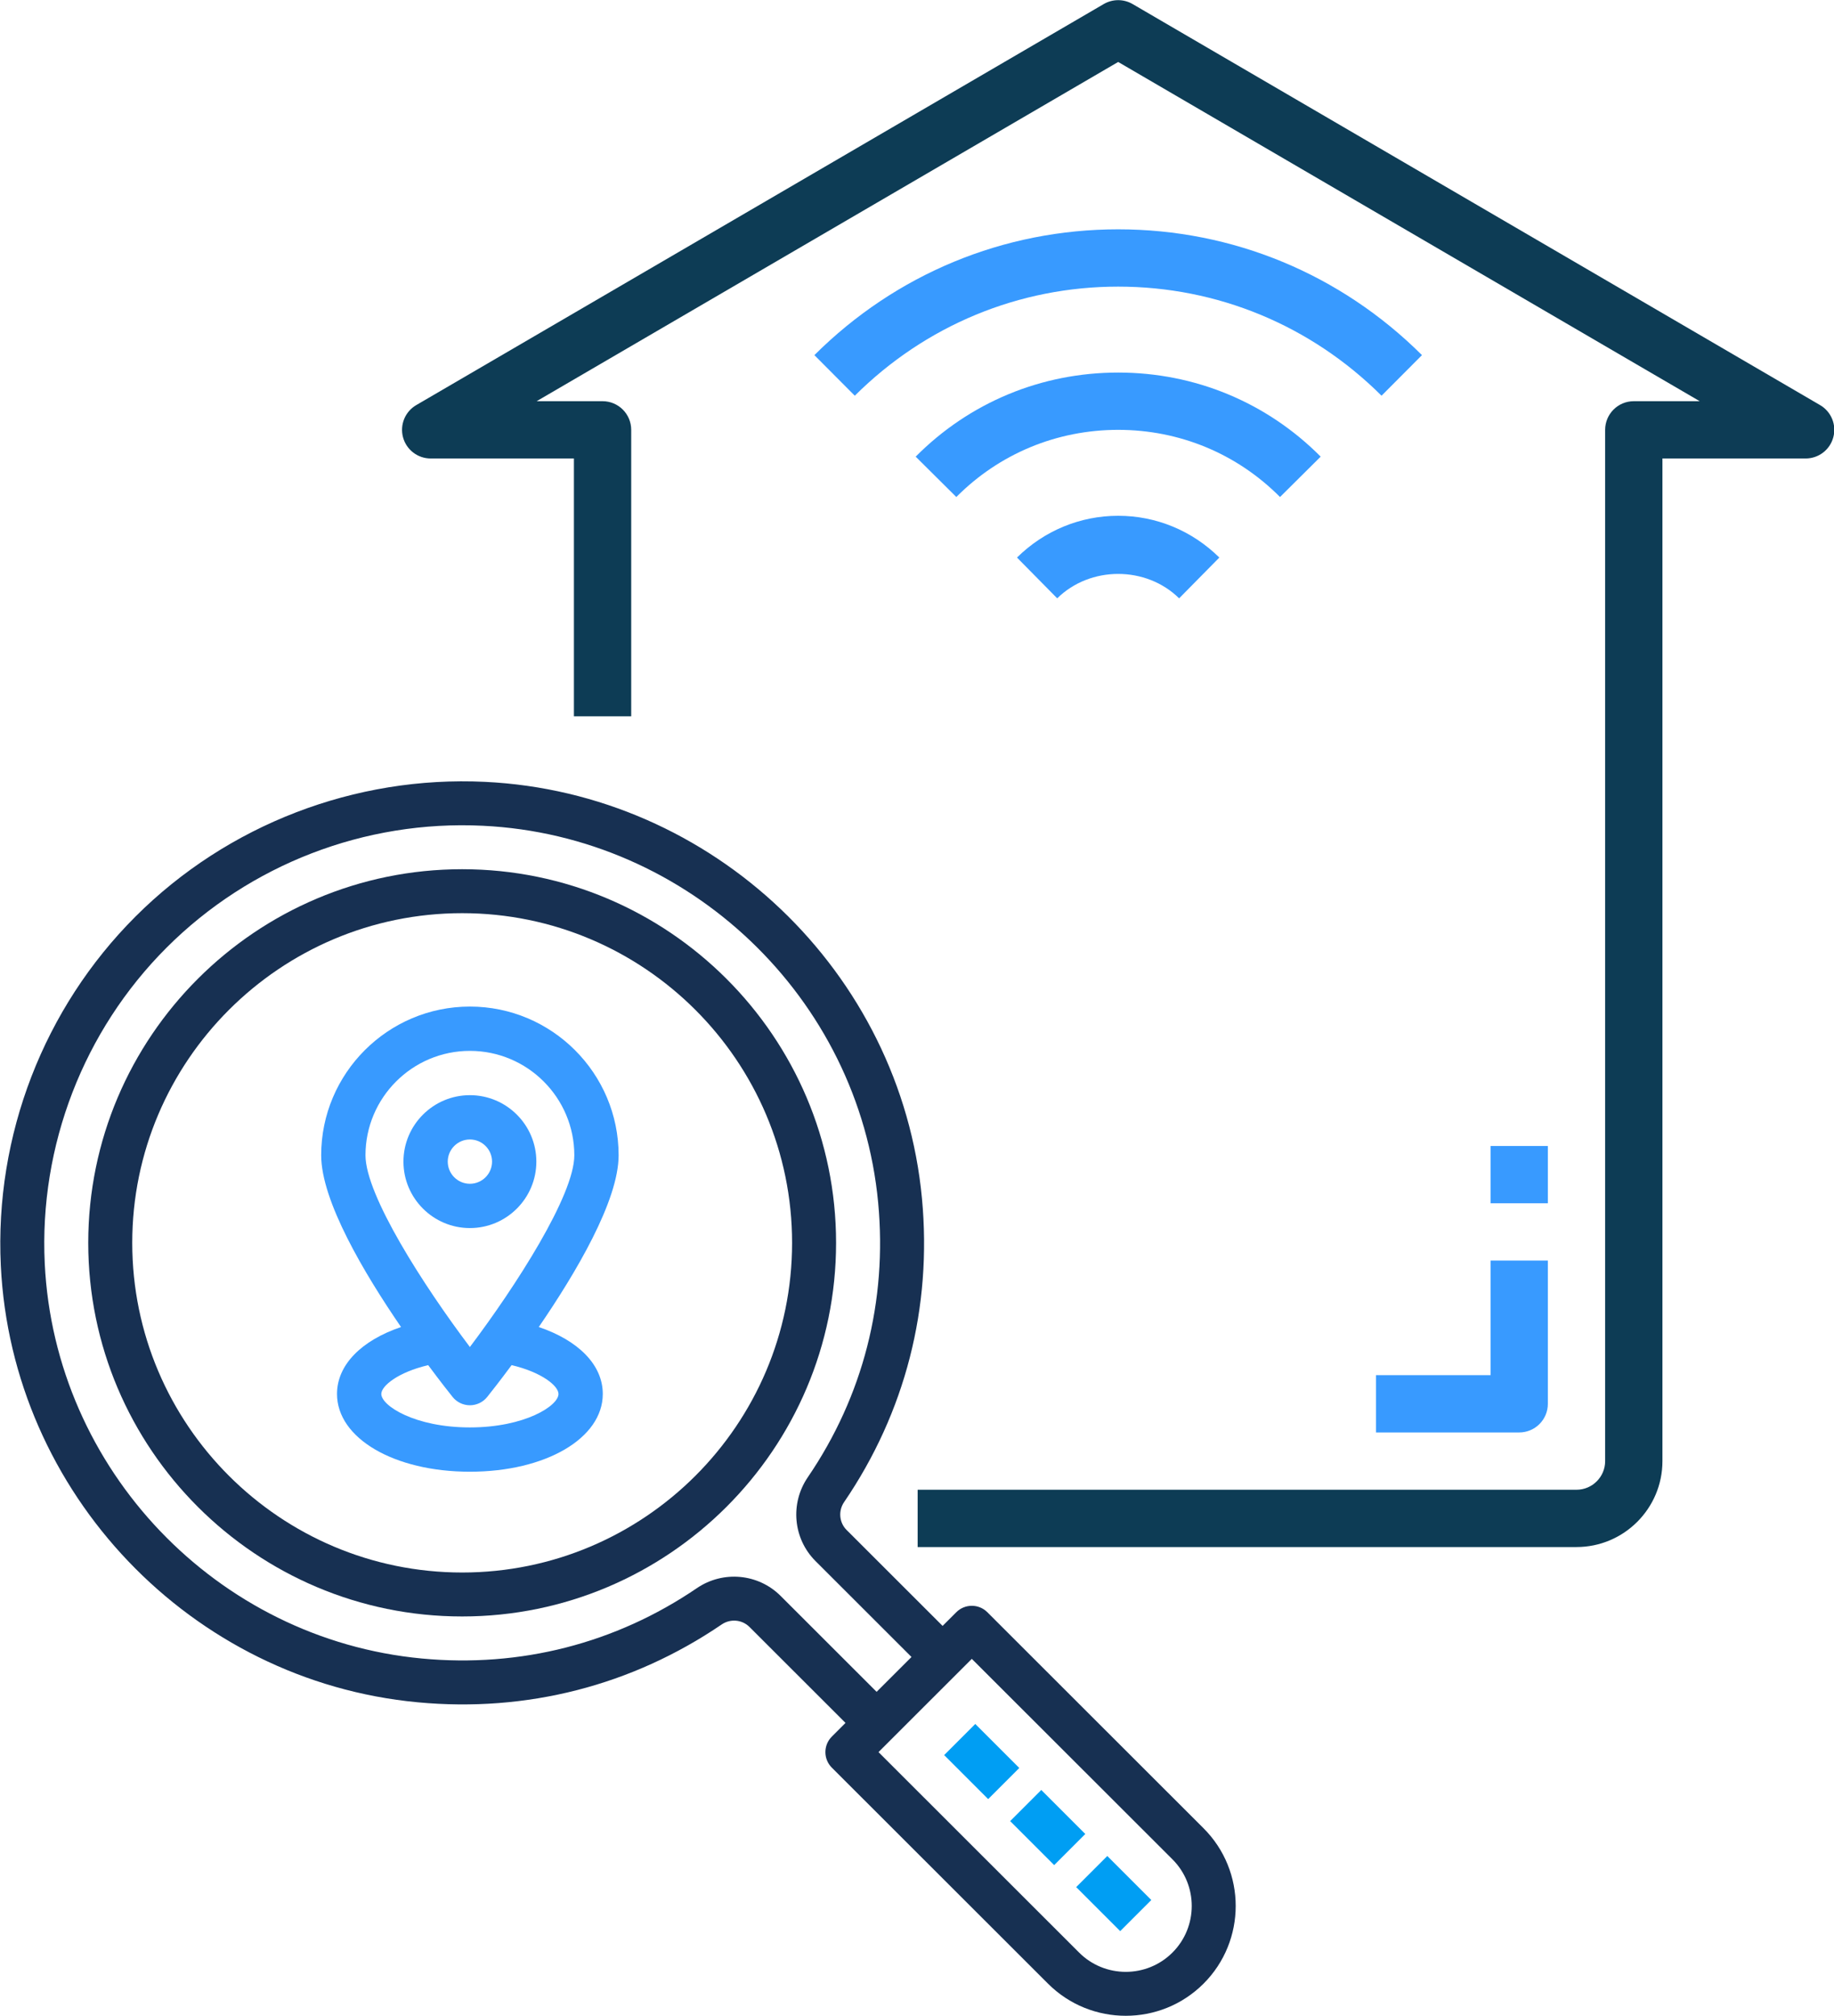 <?xml version="1.0" encoding="UTF-8" standalone="no"?>
<!DOCTYPE svg PUBLIC "-//W3C//DTD SVG 1.1//EN" "http://www.w3.org/Graphics/SVG/1.1/DTD/svg11.dtd">
<svg width="100%" height="100%" viewBox="0 0 3024 3324" version="1.1" xmlns="http://www.w3.org/2000/svg" xmlns:xlink="http://www.w3.org/1999/xlink" xml:space="preserve" xmlns:serif="http://www.serif.com/" style="fill-rule:evenodd;clip-rule:evenodd;stroke-linejoin:round;stroke-miterlimit:2;">
    <g transform="matrix(4.167,0,0,4.167,-8263.43,-3118.06)">
        <path d="M2703.26,908.565L2431.23,749.879C2427.7,747.82 2423.34,747.82 2419.8,749.879L2147.77,908.565C2143.35,911.145 2141.21,916.369 2142.54,921.311C2143.88,926.259 2148.36,929.69 2153.48,929.69L2210.16,929.69L2210.16,1031.7L2232.83,1031.7L2232.83,918.356C2232.83,912.096 2227.75,907.021 2221.49,907.021L2195.41,907.021L2425.52,772.792L2655.63,907.021L2629.54,907.021C2623.28,907.021 2618.21,912.096 2618.21,918.356L2618.21,1326.41C2618.21,1332.65 2613.12,1337.74 2606.87,1337.74L2346.17,1337.74L2346.17,1360.41L2606.87,1360.41C2625.62,1360.41 2640.88,1345.16 2640.88,1326.41L2640.88,929.69L2697.55,929.69C2702.67,929.69 2707.16,926.259 2708.49,921.311C2709.83,916.369 2707.68,911.145 2703.26,908.565Z" style="fill:rgb(13,60,85);fill-rule:nonzero;"/>
    </g>
    <g transform="matrix(4.167,0,0,4.167,-8263.43,-3118.06)">
        <path d="M2385.48,968.886L2401.4,985.025C2414.47,972.141 2436.56,972.141 2449.64,985.025L2465.55,968.886C2454.74,958.227 2440.53,952.36 2425.52,952.36C2410.51,952.36 2396.29,958.227 2385.48,968.886Z" style="fill:rgb(56,154,255);fill-rule:nonzero;"/>
    </g>
    <g transform="matrix(4.167,0,0,4.167,-8263.43,-3118.06)">
        <path d="M2345.39,928.96L2361.47,944.933C2378.5,927.798 2401.24,918.356 2425.52,918.356C2449.79,918.356 2472.54,927.798 2489.56,944.933L2505.65,928.96C2484.33,907.502 2455.87,895.687 2425.52,895.687C2395.16,895.687 2366.7,907.502 2345.39,928.96Z" style="fill:rgb(56,154,255);fill-rule:nonzero;"/>
    </g>
    <g transform="matrix(4.167,0,0,4.167,-8263.43,-3118.06)">
        <path d="M2425.52,839.013C2380.22,839.013 2337.53,856.69 2305.31,888.791L2321.3,904.852C2349.25,877.013 2386.26,861.682 2425.52,861.682C2464.77,861.682 2501.78,877.013 2529.73,904.852L2545.73,888.791C2513.5,856.69 2470.81,839.013 2425.52,839.013Z" style="fill:rgb(56,154,255);fill-rule:nonzero;"/>
    </g>
    <g transform="matrix(4.167,0,0,4.167,-8263.43,-3118.06)">
        <path d="M2572.87,1292.4L2527.53,1292.4L2527.53,1315.07L2584.2,1315.07C2590.46,1315.07 2595.54,1310 2595.54,1303.74L2595.54,1247.06L2572.87,1247.06L2572.87,1292.4Z" style="fill:rgb(56,154,255);fill-rule:nonzero;"/>
    </g>
    <g transform="matrix(4.167,0,0,4.167,-8263.43,-3118.06)">
        <rect x="2572.87" y="1201.72" width="22.67" height="22.67" style="fill:rgb(56,154,255);fill-rule:nonzero;"/>
    </g>
    <g transform="matrix(3.201,0,0,3.201,-6762.18,-1123.73)">
        <path d="M2648.89,1273.05L2632.86,1289.08L2655.53,1311.75L2671.56,1295.72L2648.89,1273.05Z" style="fill:rgb(0,158,243);fill-rule:nonzero;"/>
    </g>
    <g transform="matrix(3.201,0,0,3.201,-6762.18,-1123.73)">
        <path d="M2614.89,1239.05L2598.86,1255.08L2621.53,1277.75L2637.56,1261.72L2614.89,1239.05Z" style="fill:rgb(0,158,243);fill-rule:nonzero;"/>
    </g>
    <g transform="matrix(3.201,0,0,3.201,-6762.18,-1123.73)">
        <path d="M2682.89,1307.06L2666.87,1323.08L2689.54,1345.75L2705.56,1329.73L2682.89,1307.06Z" style="fill:rgb(0,158,243);fill-rule:nonzero;"/>
    </g>
    <g transform="matrix(3.201,0,0,3.201,-12547.7,-4006.2)">
        <path d="M4157.99,2061.53C4064.28,2061.53 3988.05,1985.36 3988.05,1891.72C3988.05,1798.09 4064.28,1721.91 4157.99,1721.91C4251.71,1721.91 4327.94,1798.09 4327.94,1891.72C4327.94,1985.36 4251.71,2061.53 4157.99,2061.53ZM4157.99,1699.27C4051.79,1699.27 3965.39,1785.6 3965.39,1891.72C3965.39,1997.84 4051.79,2084.17 4157.99,2084.17C4264.2,2084.17 4350.6,1997.84 4350.6,1891.72C4350.6,1785.6 4264.2,1699.27 4157.99,1699.27Z" style="fill:rgb(23,48,82);fill-rule:nonzero;"/>
    </g>
    <g transform="matrix(3.201,0,0,3.201,-12547.7,-4006.2)">
        <path d="M4523.86,2257.3C4510.6,2270.55 4489.03,2270.53 4475.79,2257.3L4372.45,2154.04L4420.52,2106.01L4523.86,2209.26C4537.12,2222.51 4537.12,2244.06 4523.86,2257.3ZM4322.02,2073.57C4310.52,2062.08 4292.38,2060.39 4278.89,2069.59C4237.06,2098.06 4187.98,2110.62 4137.23,2105.83C4031.6,2095.92 3948.1,2008.46 3942.98,1902.37C3940.06,1841.73 3962.96,1782.41 4005.78,1739.62C4048.6,1696.84 4107.8,1673.9 4168.65,1676.89C4274.82,1681.99 4362.36,1765.43 4372.27,1870.97C4377.05,1921.78 4364.51,1970.73 4335.99,2012.53C4326.82,2026.01 4328.49,2044.13 4339.99,2055.62L4389.45,2105.04L4371.48,2122.99L4322.02,2073.57ZM4539.88,2193.26L4428.53,2082C4424.11,2077.57 4416.94,2077.57 4412.51,2082L4405.47,2089.03L4356.01,2039.61C4352.2,2035.81 4351.66,2029.77 4354.72,2025.28C4386.25,1979.06 4400.11,1924.98 4394.84,1868.86C4383.88,1752.17 4287.1,1659.91 4169.73,1654.27C4102.77,1651.05 4037.09,1676.33 3989.76,1723.61C3942.43,1770.9 3917.13,1836.46 3920.35,1903.46C3926,2020.73 4018.33,2117.43 4135.1,2128.38C4191.27,2133.66 4245.4,2119.78 4291.65,2088.31C4296.16,2085.22 4302.17,2085.76 4306,2089.58L4355.46,2139L4348.42,2146.04C4343.99,2150.46 4343.99,2157.63 4348.42,2162.05L4459.77,2273.31C4470.81,2284.34 4485.31,2289.86 4499.82,2289.86C4514.34,2289.86 4528.84,2284.34 4539.88,2273.31C4561.97,2251.24 4561.97,2215.32 4539.88,2193.26Z" style="fill:rgb(23,48,82);fill-rule:nonzero;"/>
    </g>
    <g transform="matrix(3.222,0,0,3.222,-10034.9,-1007.14)">
        <path d="M3343.63,907.021C3343.63,900.772 3348.72,895.687 3354.96,895.687C3361.21,895.687 3366.3,900.772 3366.3,907.021C3366.3,913.27 3361.21,918.356 3354.96,918.356C3348.72,918.356 3343.63,913.27 3343.63,907.021ZM3388.97,907.021C3388.97,888.27 3373.72,873.017 3354.96,873.017C3336.21,873.017 3320.96,888.27 3320.96,907.021C3320.96,925.772 3336.21,941.025 3354.96,941.025C3373.72,941.025 3388.97,925.772 3388.97,907.021Z" style="fill:rgb(56,154,255);fill-rule:nonzero;"/>
    </g>
    <g transform="matrix(3.222,0,0,3.222,-10034.9,-1007.14)">
        <path d="M3354.96,1043.04C3326.84,1043.04 3309.63,1031.95 3309.63,1025.91C3309.63,1021.82 3318.12,1014.82 3333.62,1011.17C3339.77,1019.46 3344.48,1025.42 3346.12,1027.46C3348.27,1030.14 3351.52,1031.7 3354.96,1031.7C3358.41,1031.7 3361.66,1030.14 3363.81,1027.46C3365.44,1025.42 3370.16,1019.46 3376.31,1011.16C3391.81,1014.82 3400.3,1021.82 3400.3,1025.91C3400.3,1031.95 3383.09,1043.04 3354.96,1043.04ZM3354.96,850.348C3384.43,850.348 3408.4,874.317 3408.4,903.783C3408.4,924.239 3378.52,970.641 3354.96,1001.89C3331.4,970.651 3301.53,924.261 3301.53,903.783C3301.53,874.317 3325.5,850.348 3354.96,850.348ZM3390.21,991.667C3409.15,964.042 3431.07,927.076 3431.07,903.783C3431.07,861.821 3396.93,827.678 3354.96,827.678C3313,827.678 3278.86,861.821 3278.86,903.783C3278.86,927.076 3300.78,964.044 3319.72,991.668C3299.46,998.528 3286.96,1011.03 3286.96,1025.91C3286.96,1048.6 3316.19,1065.71 3354.96,1065.71C3393.73,1065.71 3422.97,1048.6 3422.97,1025.91C3422.97,1011.02 3410.48,998.525 3390.21,991.667Z" style="fill:rgb(56,154,255);fill-rule:nonzero;"/>
    </g>
</svg>
